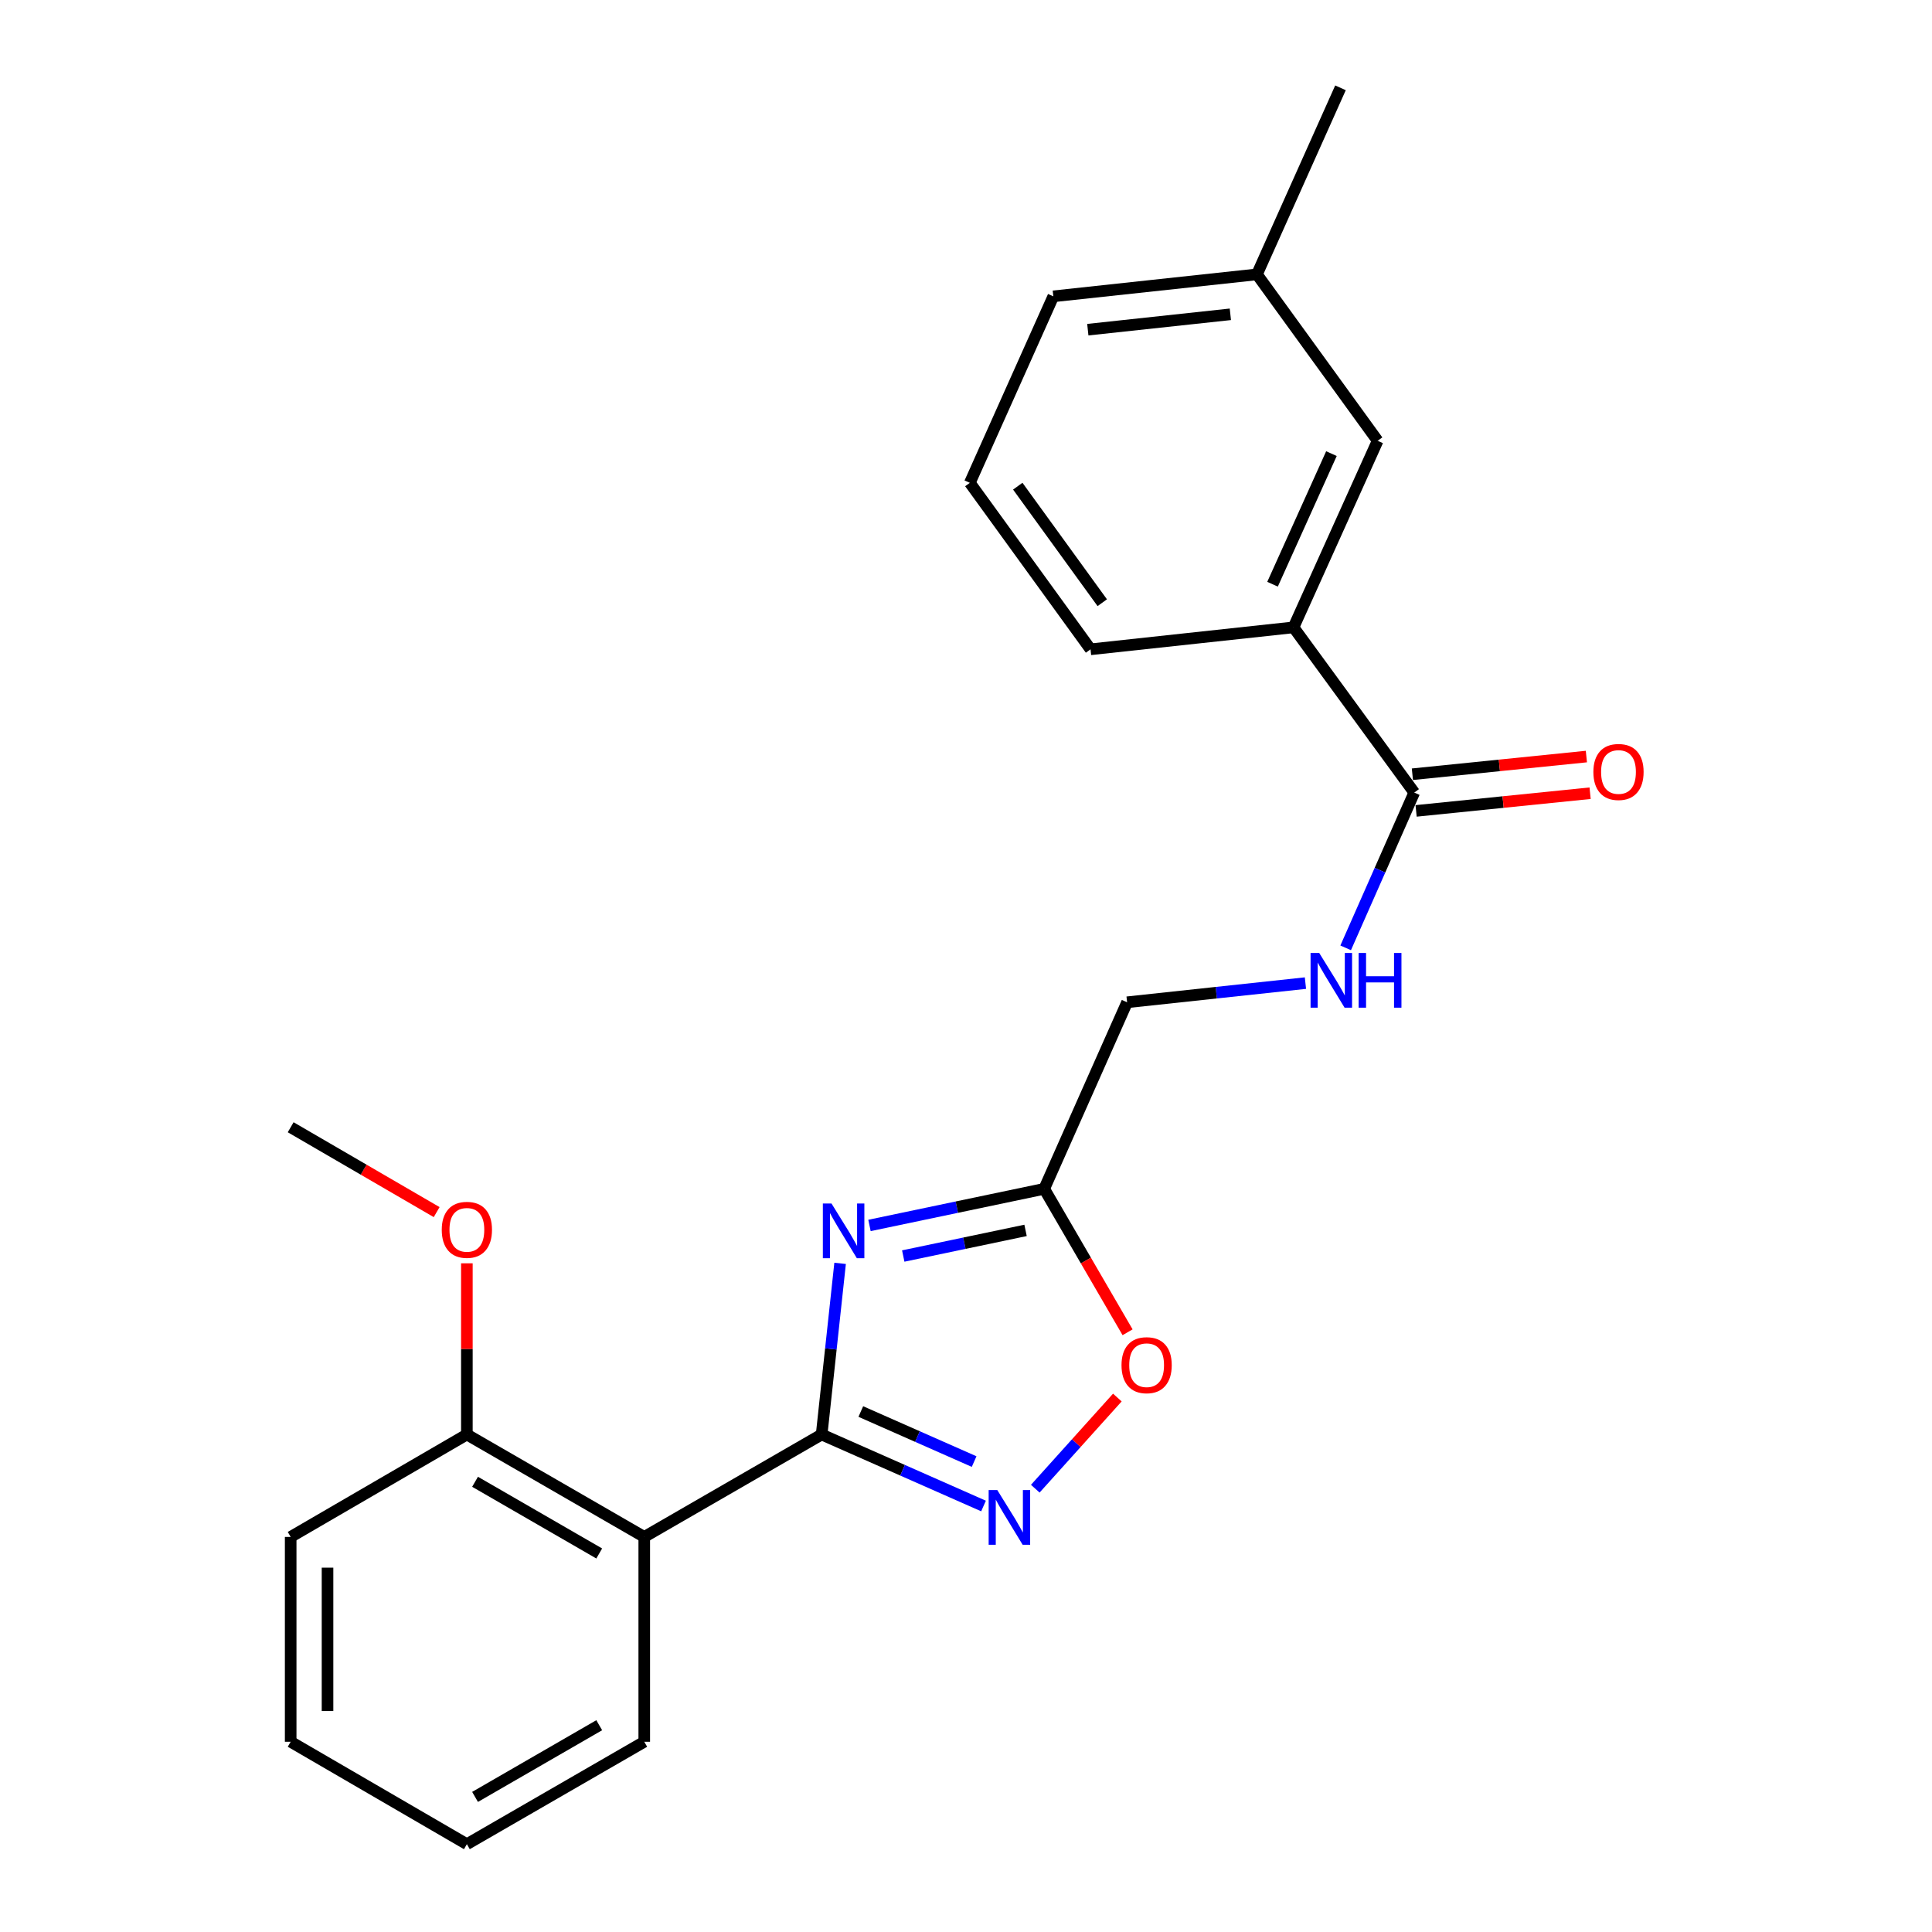 <?xml version='1.0' encoding='iso-8859-1'?>
<svg version='1.1' baseProfile='full'
              xmlns='http://www.w3.org/2000/svg'
                      xmlns:rdkit='http://www.rdkit.org/xml'
                      xmlns:xlink='http://www.w3.org/1999/xlink'
                  xml:space='preserve'
width='1000px' height='1000px' viewBox='0 0 1000 1000'>
<!-- END OF HEADER -->
<rect style='opacity:1.0;fill:#FFFFFF;stroke:none' width='1000' height='1000' x='0' y='0'> </rect>
<path class='bond-0' d='M 425.281,742.499 L 430.059,698.205' style='fill:none;fill-rule:evenodd;stroke:#000000;stroke-width:6px;stroke-linecap:butt;stroke-linejoin:miter;stroke-opacity:1' />
<path class='bond-0' d='M 430.059,698.205 L 434.837,653.911' style='fill:none;fill-rule:evenodd;stroke:#0000FF;stroke-width:6px;stroke-linecap:butt;stroke-linejoin:miter;stroke-opacity:1' />
<path class='bond-1' d='M 425.281,742.499 L 467.176,761.003' style='fill:none;fill-rule:evenodd;stroke:#000000;stroke-width:6px;stroke-linecap:butt;stroke-linejoin:miter;stroke-opacity:1' />
<path class='bond-1' d='M 467.176,761.003 L 509.071,779.507' style='fill:none;fill-rule:evenodd;stroke:#0000FF;stroke-width:6px;stroke-linecap:butt;stroke-linejoin:miter;stroke-opacity:1' />
<path class='bond-1' d='M 445.555,730.603 L 474.882,743.556' style='fill:none;fill-rule:evenodd;stroke:#000000;stroke-width:6px;stroke-linecap:butt;stroke-linejoin:miter;stroke-opacity:1' />
<path class='bond-1' d='M 474.882,743.556 L 504.208,756.509' style='fill:none;fill-rule:evenodd;stroke:#0000FF;stroke-width:6px;stroke-linecap:butt;stroke-linejoin:miter;stroke-opacity:1' />
<path class='bond-2' d='M 425.281,742.499 L 333.467,795.511' style='fill:none;fill-rule:evenodd;stroke:#000000;stroke-width:6px;stroke-linecap:butt;stroke-linejoin:miter;stroke-opacity:1' />
<path class='bond-3' d='M 450.042,634.294 L 495.261,624.815' style='fill:none;fill-rule:evenodd;stroke:#0000FF;stroke-width:6px;stroke-linecap:butt;stroke-linejoin:miter;stroke-opacity:1' />
<path class='bond-3' d='M 495.261,624.815 L 540.48,615.337' style='fill:none;fill-rule:evenodd;stroke:#000000;stroke-width:6px;stroke-linecap:butt;stroke-linejoin:miter;stroke-opacity:1' />
<path class='bond-3' d='M 467.521,650.117 L 499.174,643.483' style='fill:none;fill-rule:evenodd;stroke:#0000FF;stroke-width:6px;stroke-linecap:butt;stroke-linejoin:miter;stroke-opacity:1' />
<path class='bond-3' d='M 499.174,643.483 L 530.827,636.848' style='fill:none;fill-rule:evenodd;stroke:#000000;stroke-width:6px;stroke-linecap:butt;stroke-linejoin:miter;stroke-opacity:1' />
<path class='bond-4' d='M 535.861,770.547 L 557.099,746.957' style='fill:none;fill-rule:evenodd;stroke:#0000FF;stroke-width:6px;stroke-linecap:butt;stroke-linejoin:miter;stroke-opacity:1' />
<path class='bond-4' d='M 557.099,746.957 L 578.338,723.367' style='fill:none;fill-rule:evenodd;stroke:#FF0000;stroke-width:6px;stroke-linecap:butt;stroke-linejoin:miter;stroke-opacity:1' />
<path class='bond-8' d='M 333.467,795.511 L 241.653,742.499' style='fill:none;fill-rule:evenodd;stroke:#000000;stroke-width:6px;stroke-linecap:butt;stroke-linejoin:miter;stroke-opacity:1' />
<path class='bond-8' d='M 310.158,804.076 L 245.888,766.968' style='fill:none;fill-rule:evenodd;stroke:#000000;stroke-width:6px;stroke-linecap:butt;stroke-linejoin:miter;stroke-opacity:1' />
<path class='bond-13' d='M 333.467,795.511 L 333.467,901.534' style='fill:none;fill-rule:evenodd;stroke:#000000;stroke-width:6px;stroke-linecap:butt;stroke-linejoin:miter;stroke-opacity:1' />
<path class='bond-11' d='M 540.48,615.337 L 583.383,518.776' style='fill:none;fill-rule:evenodd;stroke:#000000;stroke-width:6px;stroke-linecap:butt;stroke-linejoin:miter;stroke-opacity:1' />
<path class='bond-23' d='M 540.48,615.337 L 562.057,652.458' style='fill:none;fill-rule:evenodd;stroke:#000000;stroke-width:6px;stroke-linecap:butt;stroke-linejoin:miter;stroke-opacity:1' />
<path class='bond-23' d='M 562.057,652.458 L 583.635,689.579' style='fill:none;fill-rule:evenodd;stroke:#FF0000;stroke-width:6px;stroke-linecap:butt;stroke-linejoin:miter;stroke-opacity:1' />
<path class='bond-5' d='M 732.013,410.231 L 714.264,450.416' style='fill:none;fill-rule:evenodd;stroke:#000000;stroke-width:6px;stroke-linecap:butt;stroke-linejoin:miter;stroke-opacity:1' />
<path class='bond-5' d='M 714.264,450.416 L 696.516,490.601' style='fill:none;fill-rule:evenodd;stroke:#0000FF;stroke-width:6px;stroke-linecap:butt;stroke-linejoin:miter;stroke-opacity:1' />
<path class='bond-7' d='M 732.013,410.231 L 669.518,324.722' style='fill:none;fill-rule:evenodd;stroke:#000000;stroke-width:6px;stroke-linecap:butt;stroke-linejoin:miter;stroke-opacity:1' />
<path class='bond-9' d='M 732.977,419.719 L 778.007,415.142' style='fill:none;fill-rule:evenodd;stroke:#000000;stroke-width:6px;stroke-linecap:butt;stroke-linejoin:miter;stroke-opacity:1' />
<path class='bond-9' d='M 778.007,415.142 L 823.036,410.565' style='fill:none;fill-rule:evenodd;stroke:#FF0000;stroke-width:6px;stroke-linecap:butt;stroke-linejoin:miter;stroke-opacity:1' />
<path class='bond-9' d='M 731.048,400.744 L 776.078,396.167' style='fill:none;fill-rule:evenodd;stroke:#000000;stroke-width:6px;stroke-linecap:butt;stroke-linejoin:miter;stroke-opacity:1' />
<path class='bond-9' d='M 776.078,396.167 L 821.108,391.59' style='fill:none;fill-rule:evenodd;stroke:#FF0000;stroke-width:6px;stroke-linecap:butt;stroke-linejoin:miter;stroke-opacity:1' />
<path class='bond-6' d='M 675.69,508.857 L 629.537,513.816' style='fill:none;fill-rule:evenodd;stroke:#0000FF;stroke-width:6px;stroke-linecap:butt;stroke-linejoin:miter;stroke-opacity:1' />
<path class='bond-6' d='M 629.537,513.816 L 583.383,518.776' style='fill:none;fill-rule:evenodd;stroke:#000000;stroke-width:6px;stroke-linecap:butt;stroke-linejoin:miter;stroke-opacity:1' />
<path class='bond-10' d='M 669.518,324.722 L 713.067,228.15' style='fill:none;fill-rule:evenodd;stroke:#000000;stroke-width:6px;stroke-linecap:butt;stroke-linejoin:miter;stroke-opacity:1' />
<path class='bond-10' d='M 658.663,302.395 L 689.148,234.795' style='fill:none;fill-rule:evenodd;stroke:#000000;stroke-width:6px;stroke-linecap:butt;stroke-linejoin:miter;stroke-opacity:1' />
<path class='bond-15' d='M 669.518,324.722 L 564.459,336.081' style='fill:none;fill-rule:evenodd;stroke:#000000;stroke-width:6px;stroke-linecap:butt;stroke-linejoin:miter;stroke-opacity:1' />
<path class='bond-14' d='M 241.653,742.499 L 241.653,698.193' style='fill:none;fill-rule:evenodd;stroke:#000000;stroke-width:6px;stroke-linecap:butt;stroke-linejoin:miter;stroke-opacity:1' />
<path class='bond-14' d='M 241.653,698.193 L 241.653,653.887' style='fill:none;fill-rule:evenodd;stroke:#FF0000;stroke-width:6px;stroke-linecap:butt;stroke-linejoin:miter;stroke-opacity:1' />
<path class='bond-17' d='M 241.653,742.499 L 150.453,795.511' style='fill:none;fill-rule:evenodd;stroke:#000000;stroke-width:6px;stroke-linecap:butt;stroke-linejoin:miter;stroke-opacity:1' />
<path class='bond-12' d='M 713.067,228.15 L 650.593,142.016' style='fill:none;fill-rule:evenodd;stroke:#000000;stroke-width:6px;stroke-linecap:butt;stroke-linejoin:miter;stroke-opacity:1' />
<path class='bond-19' d='M 650.593,142.016 L 693.835,45.455' style='fill:none;fill-rule:evenodd;stroke:#000000;stroke-width:6px;stroke-linecap:butt;stroke-linejoin:miter;stroke-opacity:1' />
<path class='bond-25' d='M 650.593,142.016 L 545.195,153.385' style='fill:none;fill-rule:evenodd;stroke:#000000;stroke-width:6px;stroke-linecap:butt;stroke-linejoin:miter;stroke-opacity:1' />
<path class='bond-25' d='M 636.829,162.684 L 563.05,170.642' style='fill:none;fill-rule:evenodd;stroke:#000000;stroke-width:6px;stroke-linecap:butt;stroke-linejoin:miter;stroke-opacity:1' />
<path class='bond-21' d='M 333.467,901.534 L 241.653,954.545' style='fill:none;fill-rule:evenodd;stroke:#000000;stroke-width:6px;stroke-linecap:butt;stroke-linejoin:miter;stroke-opacity:1' />
<path class='bond-21' d='M 310.158,892.968 L 245.888,930.076' style='fill:none;fill-rule:evenodd;stroke:#000000;stroke-width:6px;stroke-linecap:butt;stroke-linejoin:miter;stroke-opacity:1' />
<path class='bond-20' d='M 226.016,627.387 L 188.234,605.425' style='fill:none;fill-rule:evenodd;stroke:#FF0000;stroke-width:6px;stroke-linecap:butt;stroke-linejoin:miter;stroke-opacity:1' />
<path class='bond-20' d='M 188.234,605.425 L 150.453,583.464' style='fill:none;fill-rule:evenodd;stroke:#000000;stroke-width:6px;stroke-linecap:butt;stroke-linejoin:miter;stroke-opacity:1' />
<path class='bond-16' d='M 564.459,336.081 L 501.985,249.914' style='fill:none;fill-rule:evenodd;stroke:#000000;stroke-width:6px;stroke-linecap:butt;stroke-linejoin:miter;stroke-opacity:1' />
<path class='bond-16' d='M 570.529,311.96 L 526.797,251.644' style='fill:none;fill-rule:evenodd;stroke:#000000;stroke-width:6px;stroke-linecap:butt;stroke-linejoin:miter;stroke-opacity:1' />
<path class='bond-18' d='M 501.985,249.914 L 545.195,153.385' style='fill:none;fill-rule:evenodd;stroke:#000000;stroke-width:6px;stroke-linecap:butt;stroke-linejoin:miter;stroke-opacity:1' />
<path class='bond-24' d='M 150.453,795.511 L 150.453,901.534' style='fill:none;fill-rule:evenodd;stroke:#000000;stroke-width:6px;stroke-linecap:butt;stroke-linejoin:miter;stroke-opacity:1' />
<path class='bond-24' d='M 169.526,811.414 L 169.526,885.63' style='fill:none;fill-rule:evenodd;stroke:#000000;stroke-width:6px;stroke-linecap:butt;stroke-linejoin:miter;stroke-opacity:1' />
<path class='bond-22' d='M 241.653,954.545 L 150.453,901.534' style='fill:none;fill-rule:evenodd;stroke:#000000;stroke-width:6px;stroke-linecap:butt;stroke-linejoin:miter;stroke-opacity:1' />
<path  class='atom-1' d='M 430.39 622.941
L 439.67 637.941
Q 440.59 639.421, 442.07 642.101
Q 443.55 644.781, 443.63 644.941
L 443.63 622.941
L 447.39 622.941
L 447.39 651.261
L 443.51 651.261
L 433.55 634.861
Q 432.39 632.941, 431.15 630.741
Q 429.95 628.541, 429.59 627.861
L 429.59 651.261
L 425.91 651.261
L 425.91 622.941
L 430.39 622.941
' fill='#0000FF'/>
<path  class='atom-2' d='M 516.207 771.263
L 525.487 786.263
Q 526.407 787.743, 527.887 790.423
Q 529.367 793.103, 529.447 793.263
L 529.447 771.263
L 533.207 771.263
L 533.207 799.583
L 529.327 799.583
L 519.367 783.183
Q 518.207 781.263, 516.967 779.063
Q 515.767 776.863, 515.407 776.183
L 515.407 799.583
L 511.727 799.583
L 511.727 771.263
L 516.207 771.263
' fill='#0000FF'/>
<path  class='atom-5' d='M 580.492 706.616
Q 580.492 699.816, 583.852 696.016
Q 587.212 692.216, 593.492 692.216
Q 599.772 692.216, 603.132 696.016
Q 606.492 699.816, 606.492 706.616
Q 606.492 713.496, 603.092 717.416
Q 599.692 721.296, 593.492 721.296
Q 587.252 721.296, 583.852 717.416
Q 580.492 713.536, 580.492 706.616
M 593.492 718.096
Q 597.812 718.096, 600.132 715.216
Q 602.492 712.296, 602.492 706.616
Q 602.492 701.056, 600.132 698.256
Q 597.812 695.416, 593.492 695.416
Q 589.172 695.416, 586.812 698.216
Q 584.492 701.016, 584.492 706.616
Q 584.492 712.336, 586.812 715.216
Q 589.172 718.096, 593.492 718.096
' fill='#FF0000'/>
<path  class='atom-7' d='M 682.828 493.257
L 692.108 508.257
Q 693.028 509.737, 694.508 512.417
Q 695.988 515.097, 696.068 515.257
L 696.068 493.257
L 699.828 493.257
L 699.828 521.577
L 695.948 521.577
L 685.988 505.177
Q 684.828 503.257, 683.588 501.057
Q 682.388 498.857, 682.028 498.177
L 682.028 521.577
L 678.348 521.577
L 678.348 493.257
L 682.828 493.257
' fill='#0000FF'/>
<path  class='atom-7' d='M 703.228 493.257
L 707.068 493.257
L 707.068 505.297
L 721.548 505.297
L 721.548 493.257
L 725.388 493.257
L 725.388 521.577
L 721.548 521.577
L 721.548 508.497
L 707.068 508.497
L 707.068 521.577
L 703.228 521.577
L 703.228 493.257
' fill='#0000FF'/>
<path  class='atom-10' d='M 824.728 399.567
Q 824.728 392.767, 828.088 388.967
Q 831.448 385.167, 837.728 385.167
Q 844.008 385.167, 847.368 388.967
Q 850.728 392.767, 850.728 399.567
Q 850.728 406.447, 847.328 410.367
Q 843.928 414.247, 837.728 414.247
Q 831.488 414.247, 828.088 410.367
Q 824.728 406.487, 824.728 399.567
M 837.728 411.047
Q 842.048 411.047, 844.368 408.167
Q 846.728 405.247, 846.728 399.567
Q 846.728 394.007, 844.368 391.207
Q 842.048 388.367, 837.728 388.367
Q 833.408 388.367, 831.048 391.167
Q 828.728 393.967, 828.728 399.567
Q 828.728 405.287, 831.048 408.167
Q 833.408 411.047, 837.728 411.047
' fill='#FF0000'/>
<path  class='atom-15' d='M 228.653 636.556
Q 228.653 629.756, 232.013 625.956
Q 235.373 622.156, 241.653 622.156
Q 247.933 622.156, 251.293 625.956
Q 254.653 629.756, 254.653 636.556
Q 254.653 643.436, 251.253 647.356
Q 247.853 651.236, 241.653 651.236
Q 235.413 651.236, 232.013 647.356
Q 228.653 643.476, 228.653 636.556
M 241.653 648.036
Q 245.973 648.036, 248.293 645.156
Q 250.653 642.236, 250.653 636.556
Q 250.653 630.996, 248.293 628.196
Q 245.973 625.356, 241.653 625.356
Q 237.333 625.356, 234.973 628.156
Q 232.653 630.956, 232.653 636.556
Q 232.653 642.276, 234.973 645.156
Q 237.333 648.036, 241.653 648.036
' fill='#FF0000'/>
</svg>
